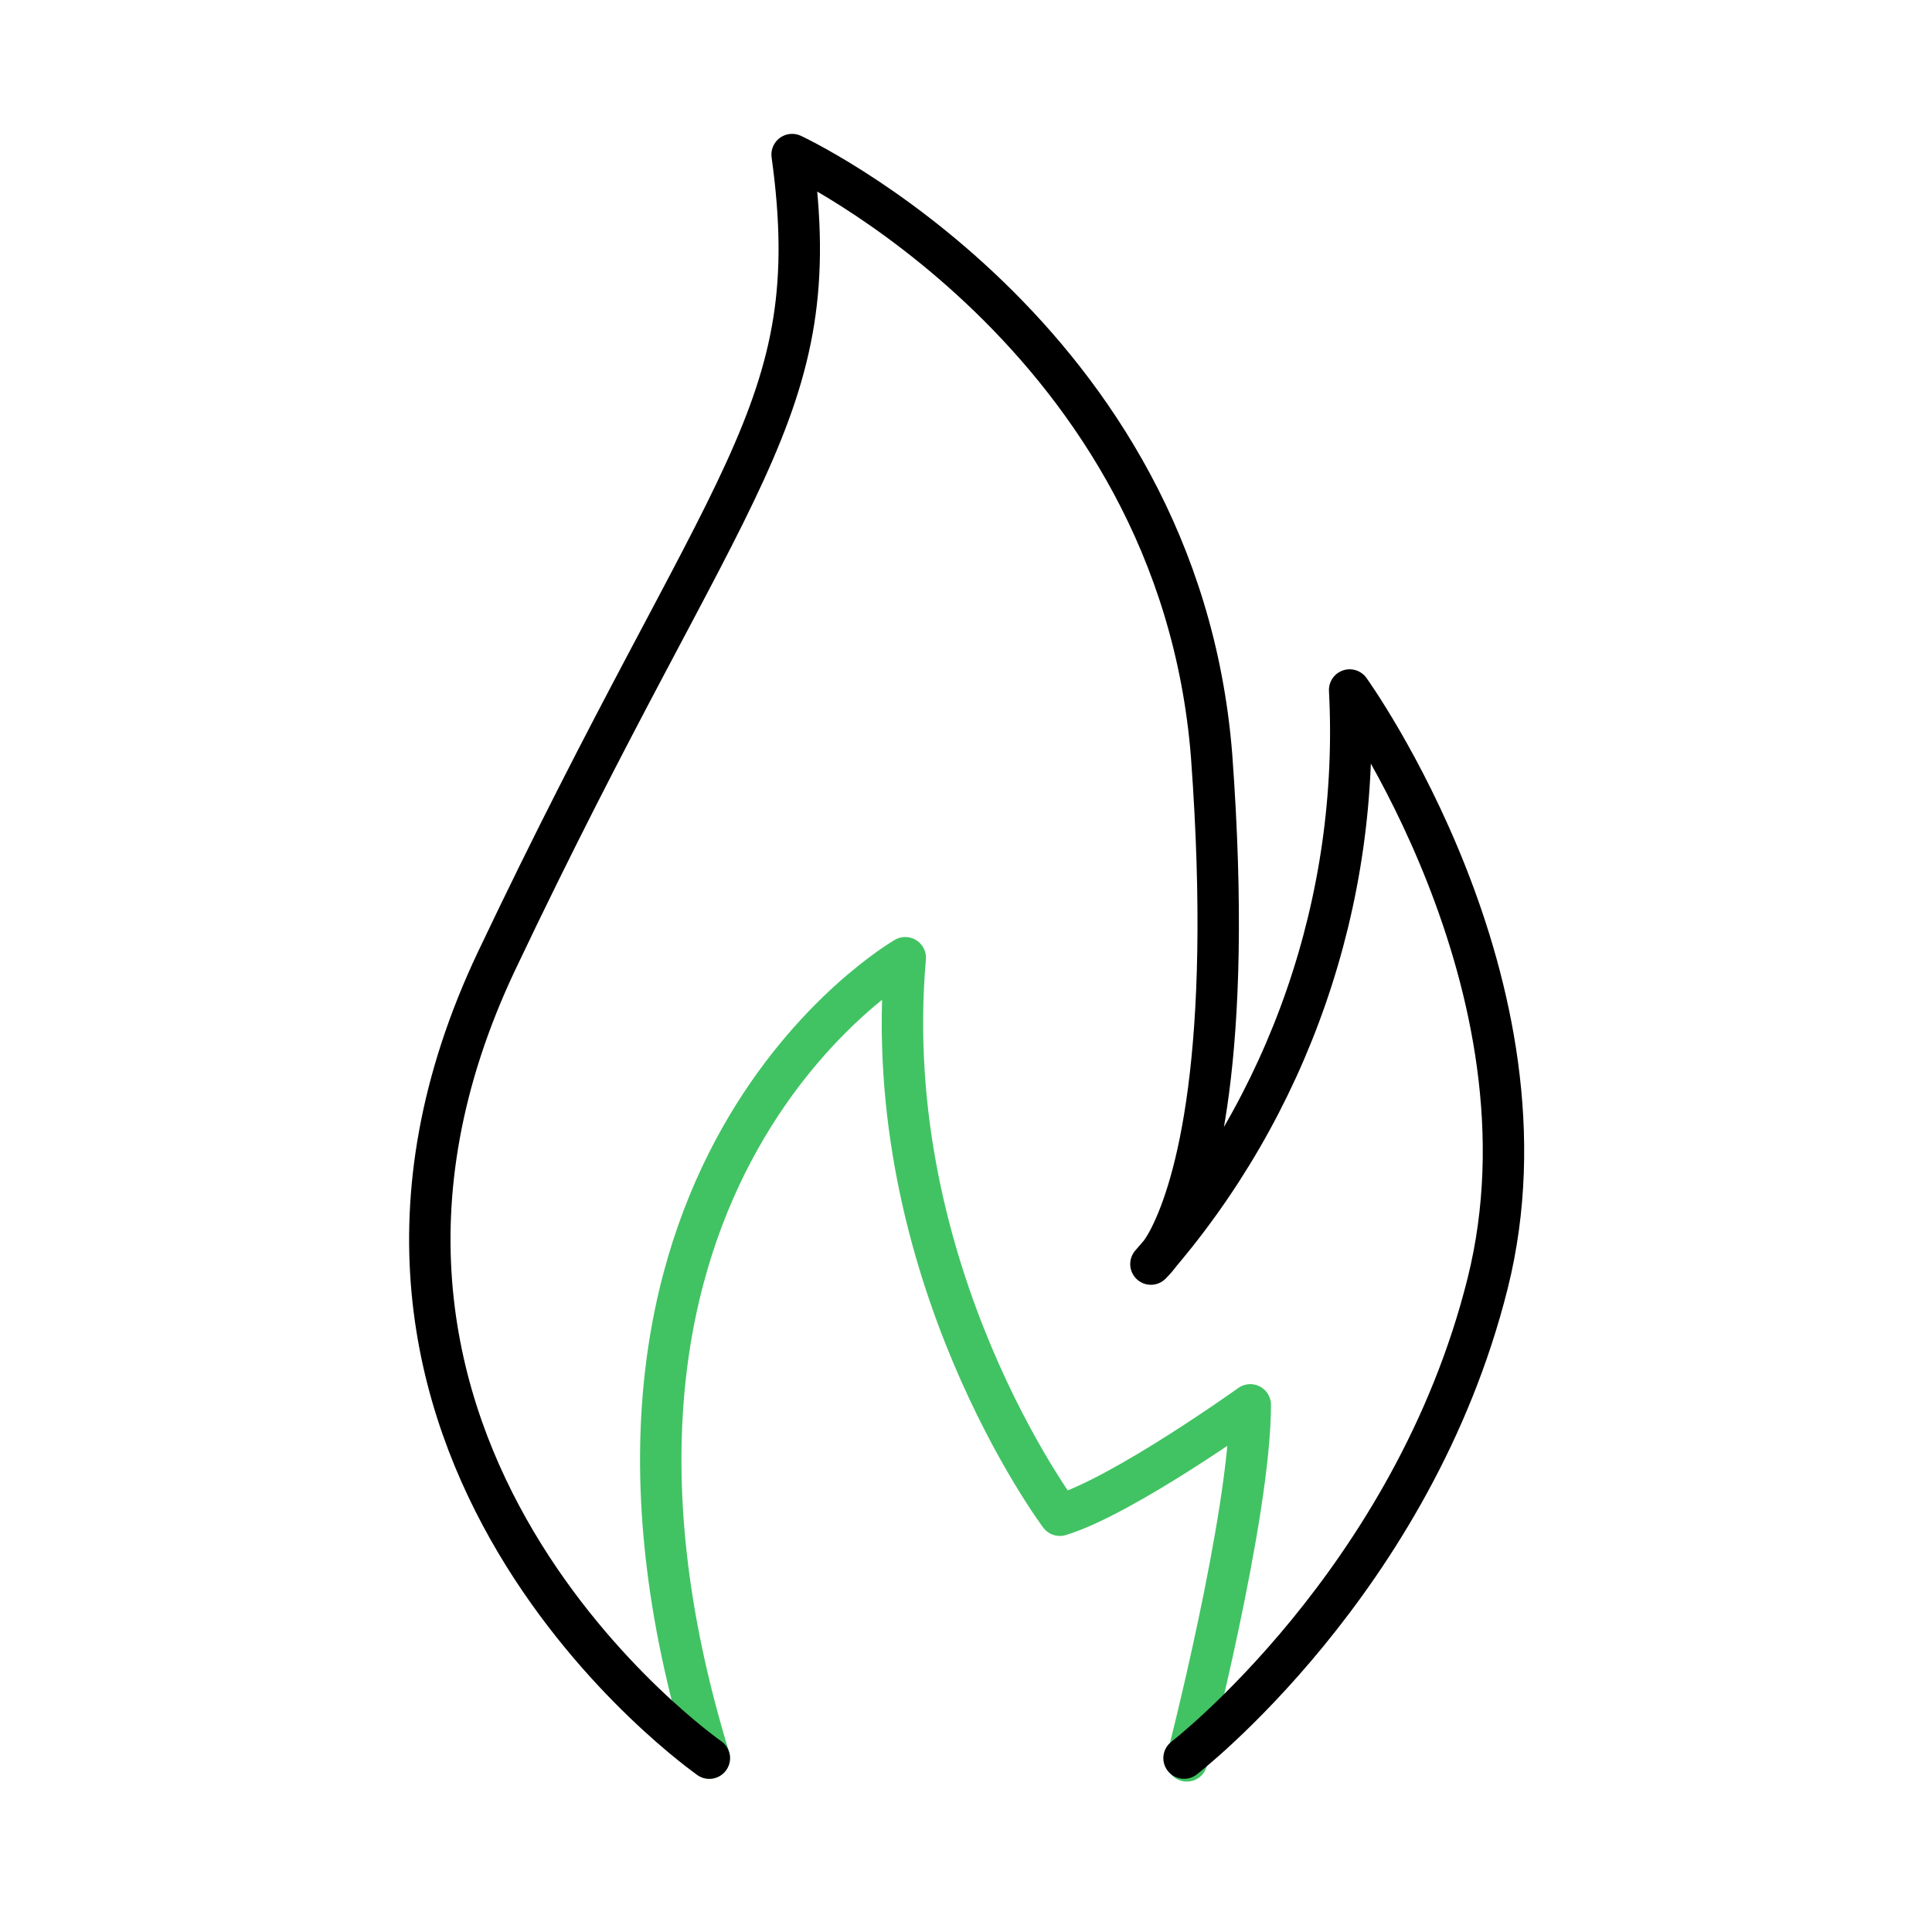 <?xml version="1.0" encoding="utf-8"?>
<!-- Generator: Adobe Illustrator 23.0.2, SVG Export Plug-In . SVG Version: 6.00 Build 0)  -->
<svg version="1.1" id="Layer_1" xmlns="http://www.w3.org/2000/svg" xmlns:xlink="http://www.w3.org/1999/xlink" x="0px" y="0px"
	 width="70px" height="70px" viewBox="0 0 70 70" style="enable-background:new 0 0 70 70;" xml:space="preserve">
<style type="text/css">
	.st0{fill:none;stroke:#41C363;stroke-width:1.5;stroke-linecap:round;stroke-linejoin:round;stroke-miterlimit:10;}
	.st1{fill:none;stroke:#000000;stroke-width:1.5;stroke-linecap:round;stroke-linejoin:round;stroke-miterlimit:10;}
</style>
<path class="st0" d="M25.7,63.7c-6.5-21.2,7.1-29,7.1-29c-1,11.4,5.6,20.2,5.6,20.2c2.3-0.7,6.9-4,6.9-4c0,4-2.3,12.9-2.3,12.9"/>
<title>1</title>
<path class="st1" d="M42.9,63.7c0,0,8.3-6.4,11-17.2c2.7-10.8-5-21.5-5-21.5c0.4,7.6-2.2,15.1-7.2,20.8c0.3-0.3,0.5-0.6,0.7-1
	c0.9-1.8,2.3-6.5,1.5-17.4C42.7,12.1,28.7,5.6,28.7,5.6C30,15,26.4,17.1,18,34.8c-8.4,17.7,7.7,28.9,7.7,28.9"/>
</svg>
